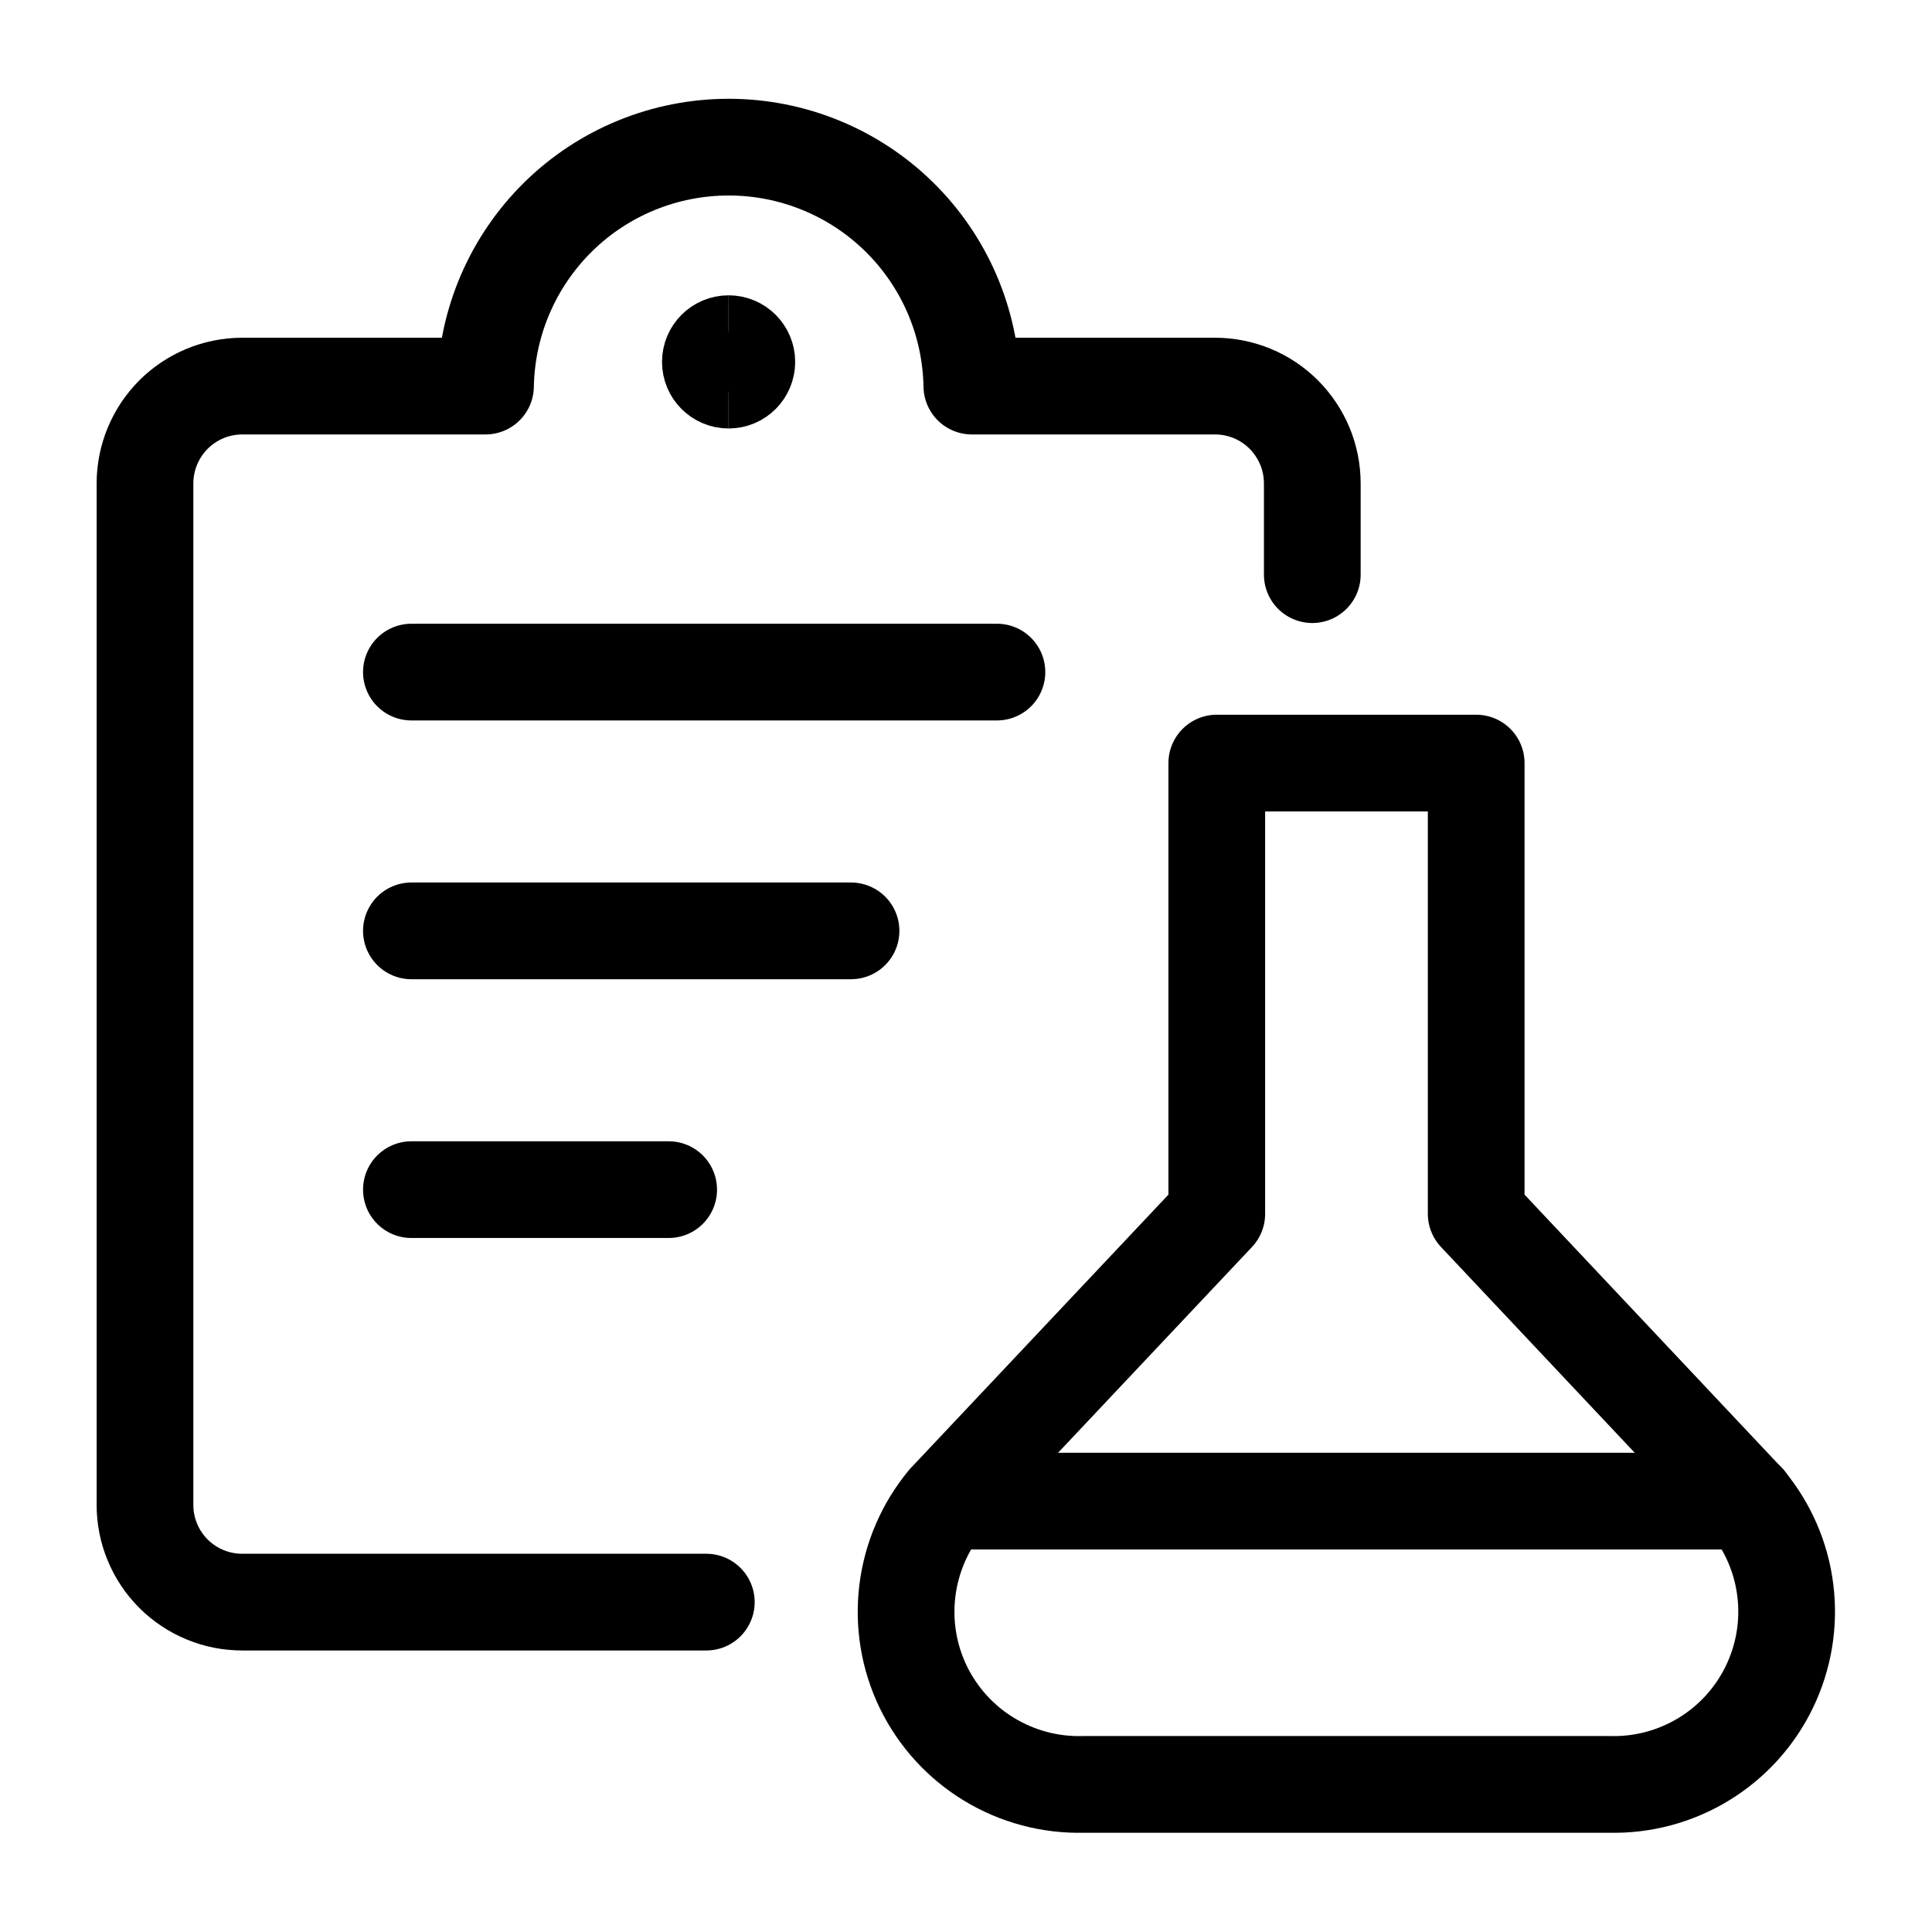 <?xml version="1.0" encoding="UTF-8" standalone="no"?>
<svg xmlns:inkscape="http://www.inkscape.org/namespaces/inkscape" xmlns:sodipodi="http://sodipodi.sourceforge.net/DTD/sodipodi-0.dtd" xmlns="http://www.w3.org/2000/svg" xmlns:svg="http://www.w3.org/2000/svg" fill="none" viewBox="0 0 20 20" height="20" width="20" version="1.1" id="svg1" sodipodi:docname="icon_analyse.svg" xml:space="preserve" inkscape:version="1.3.1 (9b9bdc1480, 2023-11-25, custom)">
  <defs id="defs1"></defs>
  <g style="fill:none;stroke-width:1.215;stroke-dasharray:none" id="g2" transform="matrix(0.824,0,0,0.824,0.728,0.728)">
    <path stroke="#000000" stroke-linecap="round" stroke-linejoin="round" d="M 7.99,19.244 H 2.16 c -0.161,9.4e-5 -0.32,-0.031 -0.468,-0.093 C 1.544,19.09 1.409,19 1.296,18.887 1.182,18.773 1.092,18.638 1.031,18.49 0.969,18.342 0.938,18.183 0.938,18.022 V 5.19 c 0,-0.324 0.129,-0.635 0.358,-0.865 0.229,-0.229 0.54,-0.358 0.865,-0.358 H 5.216 C 5.23,3.166 5.558,2.403 6.129,1.841 c 0.571,-0.562 1.341,-0.876 2.142,-0.876 0.801,0 1.571,0.315 2.142,0.876 0.572,0.562 0.899,1.325 0.913,2.126 h 3.055 c 0.161,0 0.32,0.032 0.468,0.093 0.148,0.061 0.283,0.152 0.396,0.265 0.113,0.114 0.203,0.248 0.265,0.397 0.061,0.148 0.093,0.307 0.093,0.468 v 1.146" stroke-width="1.5" id="path1" style="stroke-width:1.215;stroke-dasharray:none"></path>
    <path stroke="#000000" d="m 8.27,3.892 c -0.127,0 -0.229,-0.103 -0.229,-0.229 0,-0.127 0.103,-0.229 0.229,-0.229" stroke-width="1.5" id="path2" style="stroke-width:1.215;stroke-dasharray:none"></path>
    <path stroke="#000000" d="m 8.27,3.892 c 0.127,0 0.229,-0.103 0.229,-0.229 0,-0.127 -0.103,-0.229 -0.229,-0.229" stroke-width="1.5" id="path3" style="stroke-width:1.215;stroke-dasharray:none"></path>
    <path stroke="#000000" stroke-linecap="round" stroke-linejoin="round" d="m 17.662,8.703 v 5.663 l 3.397,3.608 c 0.267,0.321 0.437,0.711 0.487,1.126 0.051,0.414 -0.019,0.834 -0.201,1.21 -0.182,0.376 -0.468,0.691 -0.825,0.908 -0.356,0.217 -0.768,0.327 -1.185,0.316 h -6.608 c -0.417,0.011 -0.829,-0.099 -1.186,-0.316 C 11.185,21.002 10.898,20.686 10.716,20.311 10.534,19.935 10.465,19.515 10.516,19.1 c 0.051,-0.414 0.22,-0.805 0.487,-1.126 l 3.4,-3.608 V 8.703 Z" stroke-width="1.5" id="path4" style="stroke-width:1.215;stroke-dasharray:none"></path>
    <path stroke="#000000" stroke-linecap="round" stroke-linejoin="round" d="M 11.006,17.975 H 21.062" stroke-width="1.5" id="path5" style="stroke-width:1.215;stroke-dasharray:none"></path>
    <path stroke="#000000" stroke-linecap="round" stroke-linejoin="round" d="M 4.285,7.56 H 11.641" stroke-width="1.5" id="path6" style="stroke-width:1.215;stroke-dasharray:none"></path>
    <path stroke="#000000" stroke-linecap="round" stroke-linejoin="round" d="M 4.285,10.811 H 9.808" stroke-width="1.5" id="path7" style="stroke-width:1.215;stroke-dasharray:none"></path>
    <path stroke="#000000" stroke-linecap="round" stroke-linejoin="round" d="M 4.285,14.062 H 7.517" stroke-width="1.5" id="path8" style="stroke-width:1.215;stroke-dasharray:none"></path>
  </g>
</svg>
